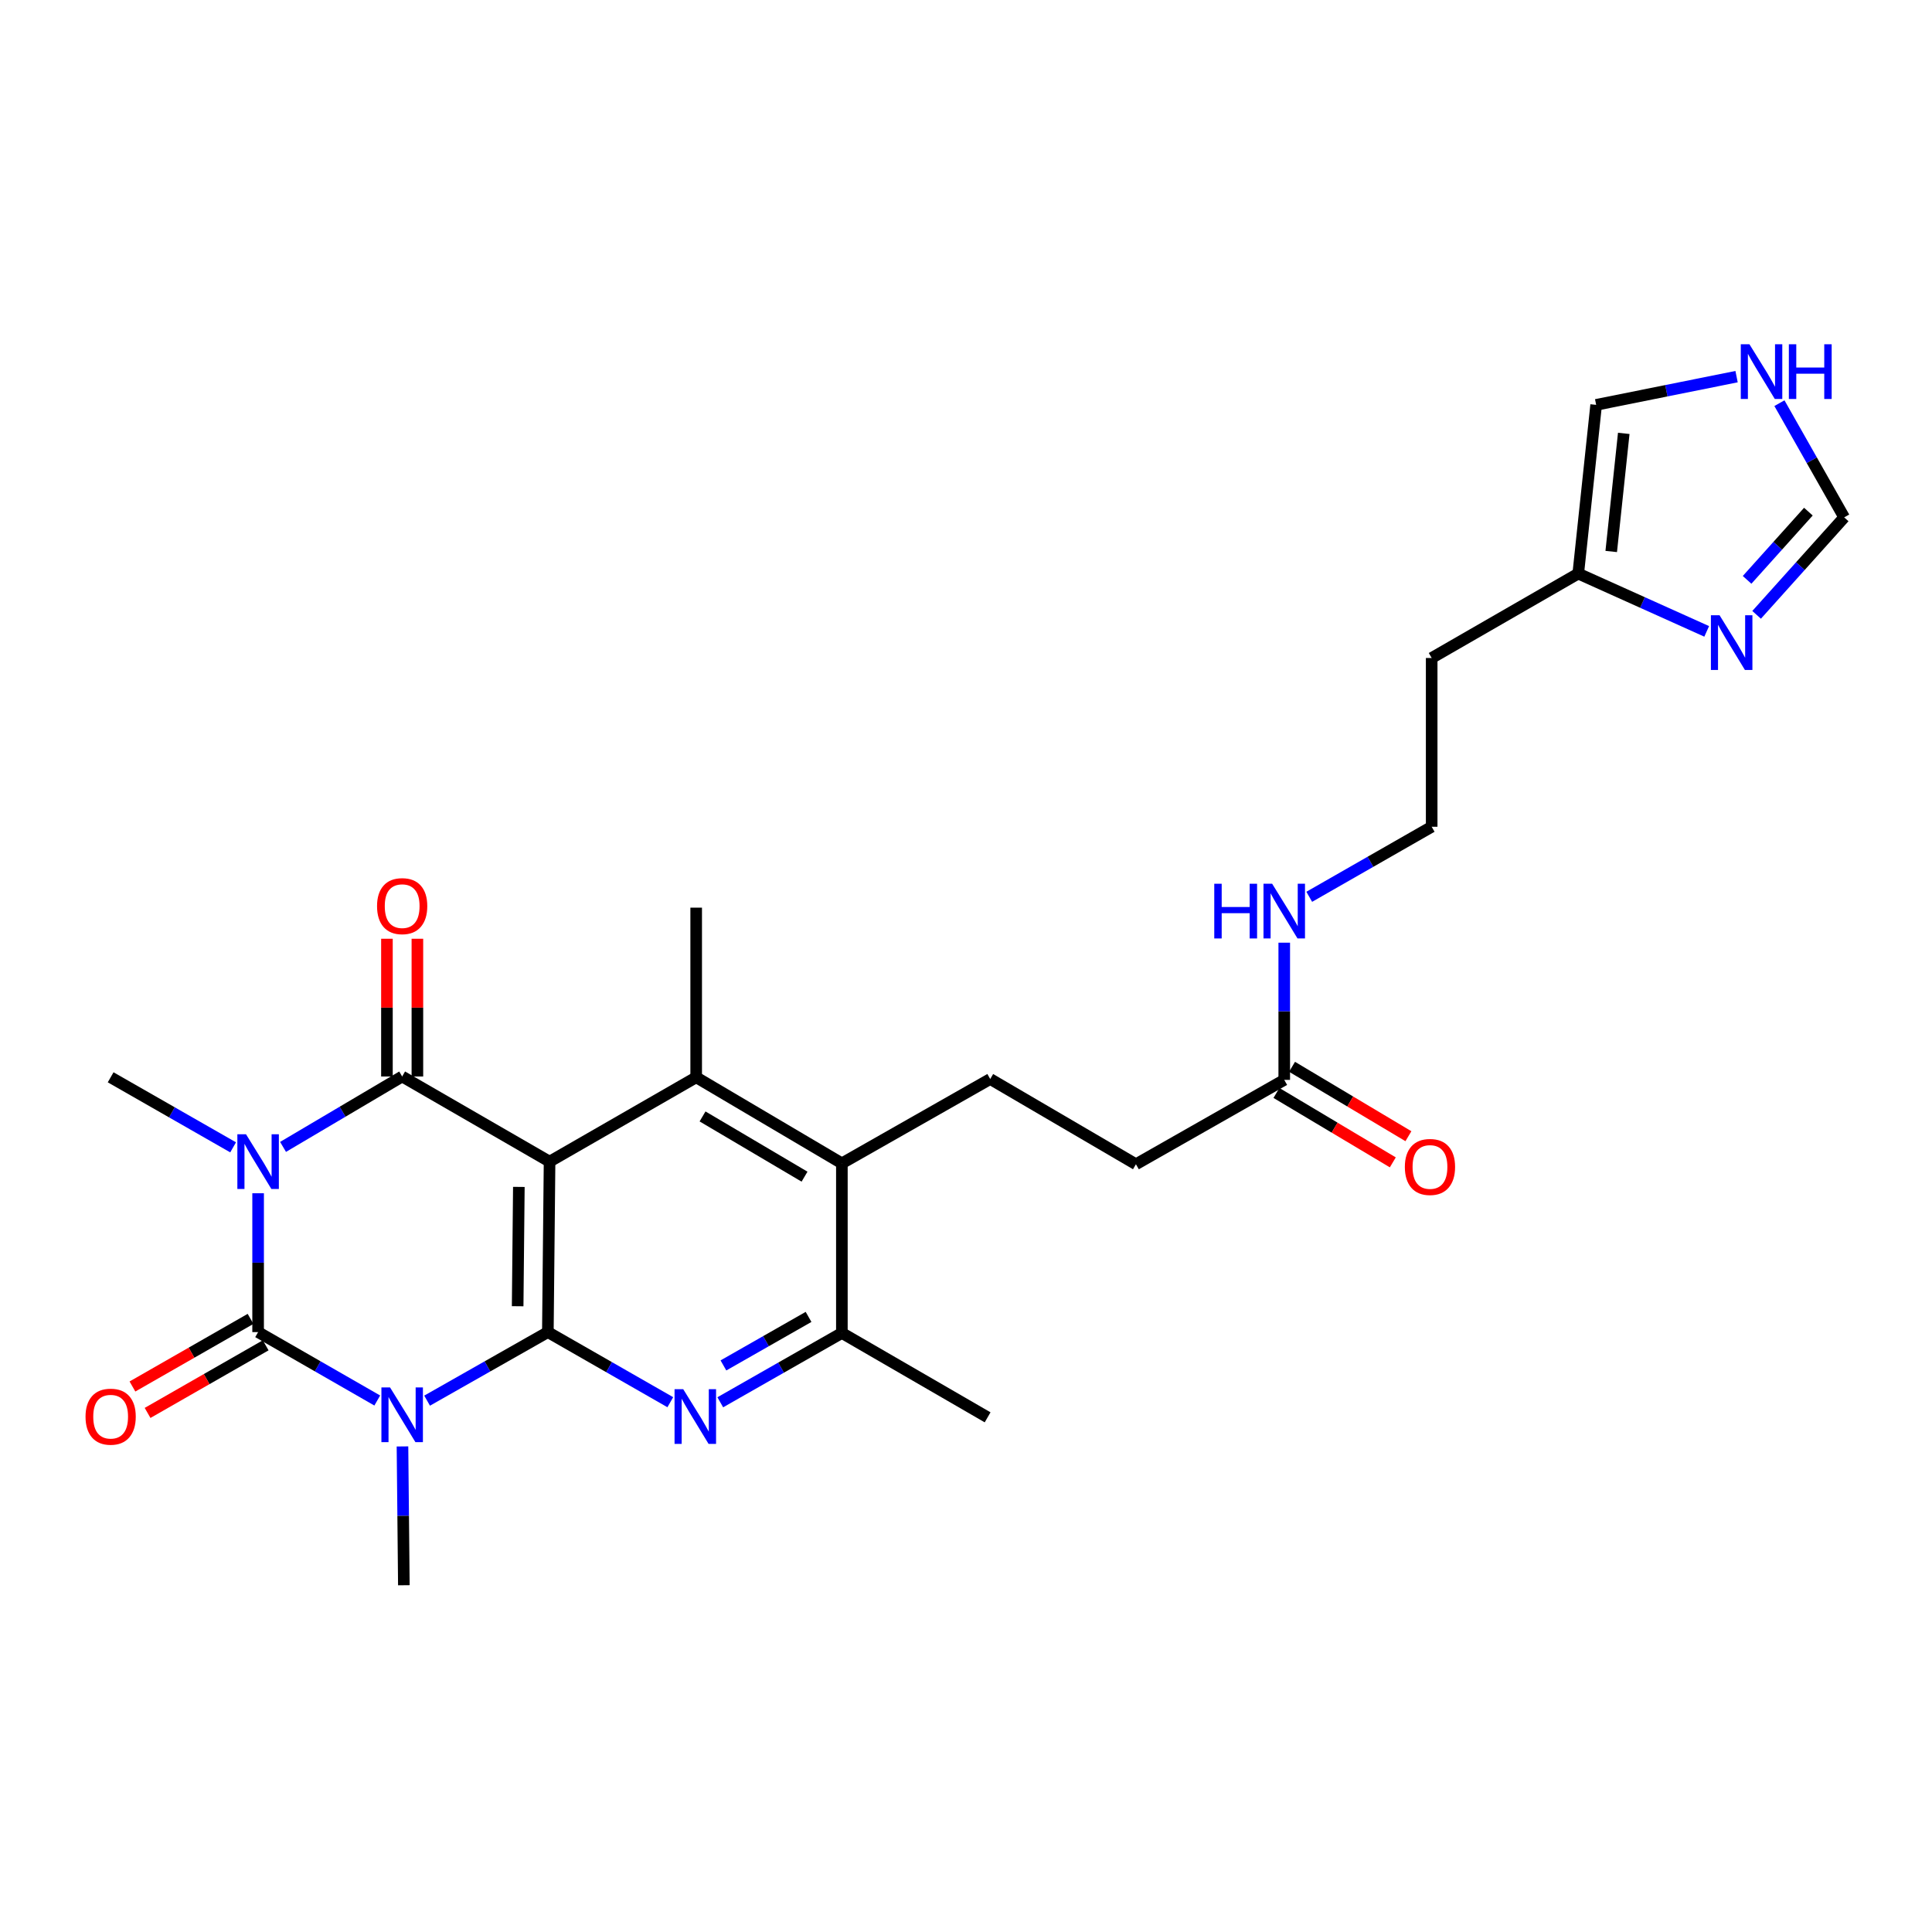 <?xml version='1.0' encoding='iso-8859-1'?>
<svg version='1.1' baseProfile='full'
              xmlns='http://www.w3.org/2000/svg'
                      xmlns:rdkit='http://www.rdkit.org/xml'
                      xmlns:xlink='http://www.w3.org/1999/xlink'
                  xml:space='preserve'
width='1000px' height='1000px' viewBox='0 0 1000 1000'>
<!-- END OF HEADER -->
<rect style='opacity:1.0;fill:#FFFFFF;stroke:none' width='1000' height='1000' x='0' y='0'> </rect>
<path class='bond-3' d='M 133.6,617.628 L 133.6,653.561' style='fill:none;fill-rule:evenodd;stroke:#0000FF;stroke-width:6px;stroke-linecap:butt;stroke-linejoin:miter;stroke-opacity:1' />
<path class='bond-3' d='M 133.6,653.561 L 133.6,689.493' style='fill:none;fill-rule:evenodd;stroke:#000000;stroke-width:6px;stroke-linecap:butt;stroke-linejoin:miter;stroke-opacity:1' />
<path class='bond-4' d='M 146.505,593.634 L 177.332,575.412' style='fill:none;fill-rule:evenodd;stroke:#0000FF;stroke-width:6px;stroke-linecap:butt;stroke-linejoin:miter;stroke-opacity:1' />
<path class='bond-4' d='M 177.332,575.412 L 208.159,557.19' style='fill:none;fill-rule:evenodd;stroke:#000000;stroke-width:6px;stroke-linecap:butt;stroke-linejoin:miter;stroke-opacity:1' />
<path class='bond-19' d='M 120.661,593.863 L 88.966,575.736' style='fill:none;fill-rule:evenodd;stroke:#0000FF;stroke-width:6px;stroke-linecap:butt;stroke-linejoin:miter;stroke-opacity:1' />
<path class='bond-19' d='M 88.966,575.736 L 57.271,557.61' style='fill:none;fill-rule:evenodd;stroke:#000000;stroke-width:6px;stroke-linecap:butt;stroke-linejoin:miter;stroke-opacity:1' />
<path class='bond-0' d='M 195.27,724.903 L 164.435,707.198' style='fill:none;fill-rule:evenodd;stroke:#0000FF;stroke-width:6px;stroke-linecap:butt;stroke-linejoin:miter;stroke-opacity:1' />
<path class='bond-0' d='M 164.435,707.198 L 133.6,689.493' style='fill:none;fill-rule:evenodd;stroke:#000000;stroke-width:6px;stroke-linecap:butt;stroke-linejoin:miter;stroke-opacity:1' />
<path class='bond-20' d='M 208.322,748.67 L 208.679,784.594' style='fill:none;fill-rule:evenodd;stroke:#0000FF;stroke-width:6px;stroke-linecap:butt;stroke-linejoin:miter;stroke-opacity:1' />
<path class='bond-20' d='M 208.679,784.594 L 209.035,820.518' style='fill:none;fill-rule:evenodd;stroke:#000000;stroke-width:6px;stroke-linecap:butt;stroke-linejoin:miter;stroke-opacity:1' />
<path class='bond-27' d='M 221.067,724.976 L 252.318,707.235' style='fill:none;fill-rule:evenodd;stroke:#0000FF;stroke-width:6px;stroke-linecap:butt;stroke-linejoin:miter;stroke-opacity:1' />
<path class='bond-27' d='M 252.318,707.235 L 283.569,689.493' style='fill:none;fill-rule:evenodd;stroke:#000000;stroke-width:6px;stroke-linecap:butt;stroke-linejoin:miter;stroke-opacity:1' />
<path class='bond-1' d='M 284.453,601.262 L 208.159,557.19' style='fill:none;fill-rule:evenodd;stroke:#000000;stroke-width:6px;stroke-linecap:butt;stroke-linejoin:miter;stroke-opacity:1' />
<path class='bond-2' d='M 284.453,601.262 L 283.569,689.493' style='fill:none;fill-rule:evenodd;stroke:#000000;stroke-width:6px;stroke-linecap:butt;stroke-linejoin:miter;stroke-opacity:1' />
<path class='bond-2' d='M 268.556,614.339 L 267.937,676.101' style='fill:none;fill-rule:evenodd;stroke:#000000;stroke-width:6px;stroke-linecap:butt;stroke-linejoin:miter;stroke-opacity:1' />
<path class='bond-6' d='M 284.453,601.262 L 360.344,557.61' style='fill:none;fill-rule:evenodd;stroke:#000000;stroke-width:6px;stroke-linecap:butt;stroke-linejoin:miter;stroke-opacity:1' />
<path class='bond-5' d='M 283.569,689.493 L 315.26,707.637' style='fill:none;fill-rule:evenodd;stroke:#000000;stroke-width:6px;stroke-linecap:butt;stroke-linejoin:miter;stroke-opacity:1' />
<path class='bond-5' d='M 315.26,707.637 L 346.95,725.781' style='fill:none;fill-rule:evenodd;stroke:#0000FF;stroke-width:6px;stroke-linecap:butt;stroke-linejoin:miter;stroke-opacity:1' />
<path class='bond-11' d='M 129.684,682.653 L 99.118,700.15' style='fill:none;fill-rule:evenodd;stroke:#000000;stroke-width:6px;stroke-linecap:butt;stroke-linejoin:miter;stroke-opacity:1' />
<path class='bond-11' d='M 99.118,700.15 L 68.553,717.647' style='fill:none;fill-rule:evenodd;stroke:#FF0000;stroke-width:6px;stroke-linecap:butt;stroke-linejoin:miter;stroke-opacity:1' />
<path class='bond-11' d='M 137.516,696.334 L 106.951,713.832' style='fill:none;fill-rule:evenodd;stroke:#000000;stroke-width:6px;stroke-linecap:butt;stroke-linejoin:miter;stroke-opacity:1' />
<path class='bond-11' d='M 106.951,713.832 L 76.386,731.329' style='fill:none;fill-rule:evenodd;stroke:#FF0000;stroke-width:6px;stroke-linecap:butt;stroke-linejoin:miter;stroke-opacity:1' />
<path class='bond-12' d='M 216.042,557.19 L 216.042,521.544' style='fill:none;fill-rule:evenodd;stroke:#000000;stroke-width:6px;stroke-linecap:butt;stroke-linejoin:miter;stroke-opacity:1' />
<path class='bond-12' d='M 216.042,521.544 L 216.042,485.899' style='fill:none;fill-rule:evenodd;stroke:#FF0000;stroke-width:6px;stroke-linecap:butt;stroke-linejoin:miter;stroke-opacity:1' />
<path class='bond-12' d='M 200.277,557.19 L 200.277,521.544' style='fill:none;fill-rule:evenodd;stroke:#000000;stroke-width:6px;stroke-linecap:butt;stroke-linejoin:miter;stroke-opacity:1' />
<path class='bond-12' d='M 200.277,521.544 L 200.277,485.899' style='fill:none;fill-rule:evenodd;stroke:#FF0000;stroke-width:6px;stroke-linecap:butt;stroke-linejoin:miter;stroke-opacity:1' />
<path class='bond-28' d='M 372.812,725.822 L 404.283,707.881' style='fill:none;fill-rule:evenodd;stroke:#0000FF;stroke-width:6px;stroke-linecap:butt;stroke-linejoin:miter;stroke-opacity:1' />
<path class='bond-28' d='M 404.283,707.881 L 435.754,689.94' style='fill:none;fill-rule:evenodd;stroke:#000000;stroke-width:6px;stroke-linecap:butt;stroke-linejoin:miter;stroke-opacity:1' />
<path class='bond-28' d='M 374.446,706.744 L 396.475,694.185' style='fill:none;fill-rule:evenodd;stroke:#0000FF;stroke-width:6px;stroke-linecap:butt;stroke-linejoin:miter;stroke-opacity:1' />
<path class='bond-28' d='M 396.475,694.185 L 418.505,681.626' style='fill:none;fill-rule:evenodd;stroke:#000000;stroke-width:6px;stroke-linecap:butt;stroke-linejoin:miter;stroke-opacity:1' />
<path class='bond-7' d='M 360.344,557.61 L 435.754,602.146' style='fill:none;fill-rule:evenodd;stroke:#000000;stroke-width:6px;stroke-linecap:butt;stroke-linejoin:miter;stroke-opacity:1' />
<path class='bond-7' d='M 363.639,577.865 L 416.425,609.04' style='fill:none;fill-rule:evenodd;stroke:#000000;stroke-width:6px;stroke-linecap:butt;stroke-linejoin:miter;stroke-opacity:1' />
<path class='bond-24' d='M 360.344,557.61 L 360.344,469.799' style='fill:none;fill-rule:evenodd;stroke:#000000;stroke-width:6px;stroke-linecap:butt;stroke-linejoin:miter;stroke-opacity:1' />
<path class='bond-8' d='M 435.754,602.146 L 435.754,689.94' style='fill:none;fill-rule:evenodd;stroke:#000000;stroke-width:6px;stroke-linecap:butt;stroke-linejoin:miter;stroke-opacity:1' />
<path class='bond-15' d='M 435.754,602.146 L 512.538,558.495' style='fill:none;fill-rule:evenodd;stroke:#000000;stroke-width:6px;stroke-linecap:butt;stroke-linejoin:miter;stroke-opacity:1' />
<path class='bond-26' d='M 435.754,689.94 L 511.189,733.609' style='fill:none;fill-rule:evenodd;stroke:#000000;stroke-width:6px;stroke-linecap:butt;stroke-linejoin:miter;stroke-opacity:1' />
<path class='bond-9' d='M 883.386,326.804 L 850.142,311.844' style='fill:none;fill-rule:evenodd;stroke:#0000FF;stroke-width:6px;stroke-linecap:butt;stroke-linejoin:miter;stroke-opacity:1' />
<path class='bond-9' d='M 850.142,311.844 L 816.899,296.883' style='fill:none;fill-rule:evenodd;stroke:#000000;stroke-width:6px;stroke-linecap:butt;stroke-linejoin:miter;stroke-opacity:1' />
<path class='bond-14' d='M 909.221,318.238 L 931.883,293.013' style='fill:none;fill-rule:evenodd;stroke:#0000FF;stroke-width:6px;stroke-linecap:butt;stroke-linejoin:miter;stroke-opacity:1' />
<path class='bond-14' d='M 931.883,293.013 L 954.545,267.788' style='fill:none;fill-rule:evenodd;stroke:#000000;stroke-width:6px;stroke-linecap:butt;stroke-linejoin:miter;stroke-opacity:1' />
<path class='bond-14' d='M 904.293,300.134 L 920.156,282.477' style='fill:none;fill-rule:evenodd;stroke:#0000FF;stroke-width:6px;stroke-linecap:butt;stroke-linejoin:miter;stroke-opacity:1' />
<path class='bond-14' d='M 920.156,282.477 L 936.019,264.82' style='fill:none;fill-rule:evenodd;stroke:#000000;stroke-width:6px;stroke-linecap:butt;stroke-linejoin:miter;stroke-opacity:1' />
<path class='bond-10' d='M 816.899,296.883 L 741.035,340.579' style='fill:none;fill-rule:evenodd;stroke:#000000;stroke-width:6px;stroke-linecap:butt;stroke-linejoin:miter;stroke-opacity:1' />
<path class='bond-17' d='M 816.899,296.883 L 826.166,209.554' style='fill:none;fill-rule:evenodd;stroke:#000000;stroke-width:6px;stroke-linecap:butt;stroke-linejoin:miter;stroke-opacity:1' />
<path class='bond-17' d='M 833.966,285.447 L 840.453,224.317' style='fill:none;fill-rule:evenodd;stroke:#000000;stroke-width:6px;stroke-linecap:butt;stroke-linejoin:miter;stroke-opacity:1' />
<path class='bond-13' d='M 898.847,194.949 L 862.506,202.251' style='fill:none;fill-rule:evenodd;stroke:#0000FF;stroke-width:6px;stroke-linecap:butt;stroke-linejoin:miter;stroke-opacity:1' />
<path class='bond-13' d='M 862.506,202.251 L 826.166,209.554' style='fill:none;fill-rule:evenodd;stroke:#000000;stroke-width:6px;stroke-linecap:butt;stroke-linejoin:miter;stroke-opacity:1' />
<path class='bond-29' d='M 921.028,208.68 L 937.787,238.234' style='fill:none;fill-rule:evenodd;stroke:#0000FF;stroke-width:6px;stroke-linecap:butt;stroke-linejoin:miter;stroke-opacity:1' />
<path class='bond-29' d='M 937.787,238.234 L 954.545,267.788' style='fill:none;fill-rule:evenodd;stroke:#000000;stroke-width:6px;stroke-linecap:butt;stroke-linejoin:miter;stroke-opacity:1' />
<path class='bond-22' d='M 512.538,558.495 L 587.956,602.611' style='fill:none;fill-rule:evenodd;stroke:#000000;stroke-width:6px;stroke-linecap:butt;stroke-linejoin:miter;stroke-opacity:1' />
<path class='bond-16' d='M 664.723,558.942 L 587.956,602.611' style='fill:none;fill-rule:evenodd;stroke:#000000;stroke-width:6px;stroke-linecap:butt;stroke-linejoin:miter;stroke-opacity:1' />
<path class='bond-18' d='M 660.685,565.711 L 690.801,583.675' style='fill:none;fill-rule:evenodd;stroke:#000000;stroke-width:6px;stroke-linecap:butt;stroke-linejoin:miter;stroke-opacity:1' />
<path class='bond-18' d='M 690.801,583.675 L 720.916,601.639' style='fill:none;fill-rule:evenodd;stroke:#FF0000;stroke-width:6px;stroke-linecap:butt;stroke-linejoin:miter;stroke-opacity:1' />
<path class='bond-18' d='M 668.761,552.172 L 698.877,570.136' style='fill:none;fill-rule:evenodd;stroke:#000000;stroke-width:6px;stroke-linecap:butt;stroke-linejoin:miter;stroke-opacity:1' />
<path class='bond-18' d='M 698.877,570.136 L 728.992,588.099' style='fill:none;fill-rule:evenodd;stroke:#FF0000;stroke-width:6px;stroke-linecap:butt;stroke-linejoin:miter;stroke-opacity:1' />
<path class='bond-21' d='M 664.723,558.942 L 664.723,523.436' style='fill:none;fill-rule:evenodd;stroke:#000000;stroke-width:6px;stroke-linecap:butt;stroke-linejoin:miter;stroke-opacity:1' />
<path class='bond-21' d='M 664.723,523.436 L 664.723,487.93' style='fill:none;fill-rule:evenodd;stroke:#0000FF;stroke-width:6px;stroke-linecap:butt;stroke-linejoin:miter;stroke-opacity:1' />
<path class='bond-25' d='M 677.661,464.184 L 709.348,446.055' style='fill:none;fill-rule:evenodd;stroke:#0000FF;stroke-width:6px;stroke-linecap:butt;stroke-linejoin:miter;stroke-opacity:1' />
<path class='bond-25' d='M 709.348,446.055 L 741.035,427.926' style='fill:none;fill-rule:evenodd;stroke:#000000;stroke-width:6px;stroke-linecap:butt;stroke-linejoin:miter;stroke-opacity:1' />
<path class='bond-23' d='M 741.035,340.579 L 741.035,427.926' style='fill:none;fill-rule:evenodd;stroke:#000000;stroke-width:6px;stroke-linecap:butt;stroke-linejoin:miter;stroke-opacity:1' />
<path  class='atom-0' d='M 127.34 587.102
L 136.62 602.102
Q 137.54 603.582, 139.02 606.262
Q 140.5 608.942, 140.58 609.102
L 140.58 587.102
L 144.34 587.102
L 144.34 615.422
L 140.46 615.422
L 130.5 599.022
Q 129.34 597.102, 128.1 594.902
Q 126.9 592.702, 126.54 592.022
L 126.54 615.422
L 122.86 615.422
L 122.86 587.102
L 127.34 587.102
' fill='#0000FF'/>
<path  class='atom-1' d='M 201.899 718.144
L 211.179 733.144
Q 212.099 734.624, 213.579 737.304
Q 215.059 739.984, 215.139 740.144
L 215.139 718.144
L 218.899 718.144
L 218.899 746.464
L 215.019 746.464
L 205.059 730.064
Q 203.899 728.144, 202.659 725.944
Q 201.459 723.744, 201.099 723.064
L 201.099 746.464
L 197.419 746.464
L 197.419 718.144
L 201.899 718.144
' fill='#0000FF'/>
<path  class='atom-6' d='M 353.629 719.029
L 362.909 734.029
Q 363.829 735.509, 365.309 738.189
Q 366.789 740.869, 366.869 741.029
L 366.869 719.029
L 370.629 719.029
L 370.629 747.349
L 366.749 747.349
L 356.789 730.949
Q 355.629 729.029, 354.389 726.829
Q 353.189 724.629, 352.829 723.949
L 352.829 747.349
L 349.149 747.349
L 349.149 719.029
L 353.629 719.029
' fill='#0000FF'/>
<path  class='atom-10' d='M 890.042 318.457
L 899.322 333.457
Q 900.242 334.937, 901.722 337.617
Q 903.202 340.297, 903.282 340.457
L 903.282 318.457
L 907.042 318.457
L 907.042 346.777
L 903.162 346.777
L 893.202 330.377
Q 892.042 328.457, 890.802 326.257
Q 889.602 324.057, 889.242 323.377
L 889.242 346.777
L 885.562 346.777
L 885.562 318.457
L 890.042 318.457
' fill='#0000FF'/>
<path  class='atom-12' d='M 44.271 733.269
Q 44.271 726.469, 47.631 722.669
Q 50.991 718.869, 57.271 718.869
Q 63.551 718.869, 66.911 722.669
Q 70.271 726.469, 70.271 733.269
Q 70.271 740.149, 66.871 744.069
Q 63.471 747.949, 57.271 747.949
Q 51.031 747.949, 47.631 744.069
Q 44.271 740.189, 44.271 733.269
M 57.271 744.749
Q 61.591 744.749, 63.911 741.869
Q 66.271 738.949, 66.271 733.269
Q 66.271 727.709, 63.911 724.909
Q 61.591 722.069, 57.271 722.069
Q 52.951 722.069, 50.591 724.869
Q 48.271 727.669, 48.271 733.269
Q 48.271 738.989, 50.591 741.869
Q 52.951 744.749, 57.271 744.749
' fill='#FF0000'/>
<path  class='atom-13' d='M 195.159 469.012
Q 195.159 462.212, 198.519 458.412
Q 201.879 454.612, 208.159 454.612
Q 214.439 454.612, 217.799 458.412
Q 221.159 462.212, 221.159 469.012
Q 221.159 475.892, 217.759 479.812
Q 214.359 483.692, 208.159 483.692
Q 201.919 483.692, 198.519 479.812
Q 195.159 475.932, 195.159 469.012
M 208.159 480.492
Q 212.479 480.492, 214.799 477.612
Q 217.159 474.692, 217.159 469.012
Q 217.159 463.452, 214.799 460.652
Q 212.479 457.812, 208.159 457.812
Q 203.839 457.812, 201.479 460.612
Q 199.159 463.412, 199.159 469.012
Q 199.159 474.732, 201.479 477.612
Q 203.839 480.492, 208.159 480.492
' fill='#FF0000'/>
<path  class='atom-14' d='M 905.51 178.192
L 914.79 193.192
Q 915.71 194.672, 917.19 197.352
Q 918.67 200.032, 918.75 200.192
L 918.75 178.192
L 922.51 178.192
L 922.51 206.512
L 918.63 206.512
L 908.67 190.112
Q 907.51 188.192, 906.27 185.992
Q 905.07 183.792, 904.71 183.112
L 904.71 206.512
L 901.03 206.512
L 901.03 178.192
L 905.51 178.192
' fill='#0000FF'/>
<path  class='atom-14' d='M 925.91 178.192
L 929.75 178.192
L 929.75 190.232
L 944.23 190.232
L 944.23 178.192
L 948.07 178.192
L 948.07 206.512
L 944.23 206.512
L 944.23 193.432
L 929.75 193.432
L 929.75 206.512
L 925.91 206.512
L 925.91 178.192
' fill='#0000FF'/>
<path  class='atom-19' d='M 727.15 604.013
Q 727.15 597.213, 730.51 593.413
Q 733.87 589.613, 740.15 589.613
Q 746.43 589.613, 749.79 593.413
Q 753.15 597.213, 753.15 604.013
Q 753.15 610.893, 749.75 614.813
Q 746.35 618.693, 740.15 618.693
Q 733.91 618.693, 730.51 614.813
Q 727.15 610.933, 727.15 604.013
M 740.15 615.493
Q 744.47 615.493, 746.79 612.613
Q 749.15 609.693, 749.15 604.013
Q 749.15 598.453, 746.79 595.653
Q 744.47 592.813, 740.15 592.813
Q 735.83 592.813, 733.47 595.613
Q 731.15 598.413, 731.15 604.013
Q 731.15 609.733, 733.47 612.613
Q 735.83 615.493, 740.15 615.493
' fill='#FF0000'/>
<path  class='atom-22' d='M 628.503 457.426
L 632.343 457.426
L 632.343 469.466
L 646.823 469.466
L 646.823 457.426
L 650.663 457.426
L 650.663 485.746
L 646.823 485.746
L 646.823 472.666
L 632.343 472.666
L 632.343 485.746
L 628.503 485.746
L 628.503 457.426
' fill='#0000FF'/>
<path  class='atom-22' d='M 658.463 457.426
L 667.743 472.426
Q 668.663 473.906, 670.143 476.586
Q 671.623 479.266, 671.703 479.426
L 671.703 457.426
L 675.463 457.426
L 675.463 485.746
L 671.583 485.746
L 661.623 469.346
Q 660.463 467.426, 659.223 465.226
Q 658.023 463.026, 657.663 462.346
L 657.663 485.746
L 653.983 485.746
L 653.983 457.426
L 658.463 457.426
' fill='#0000FF'/>
</svg>
